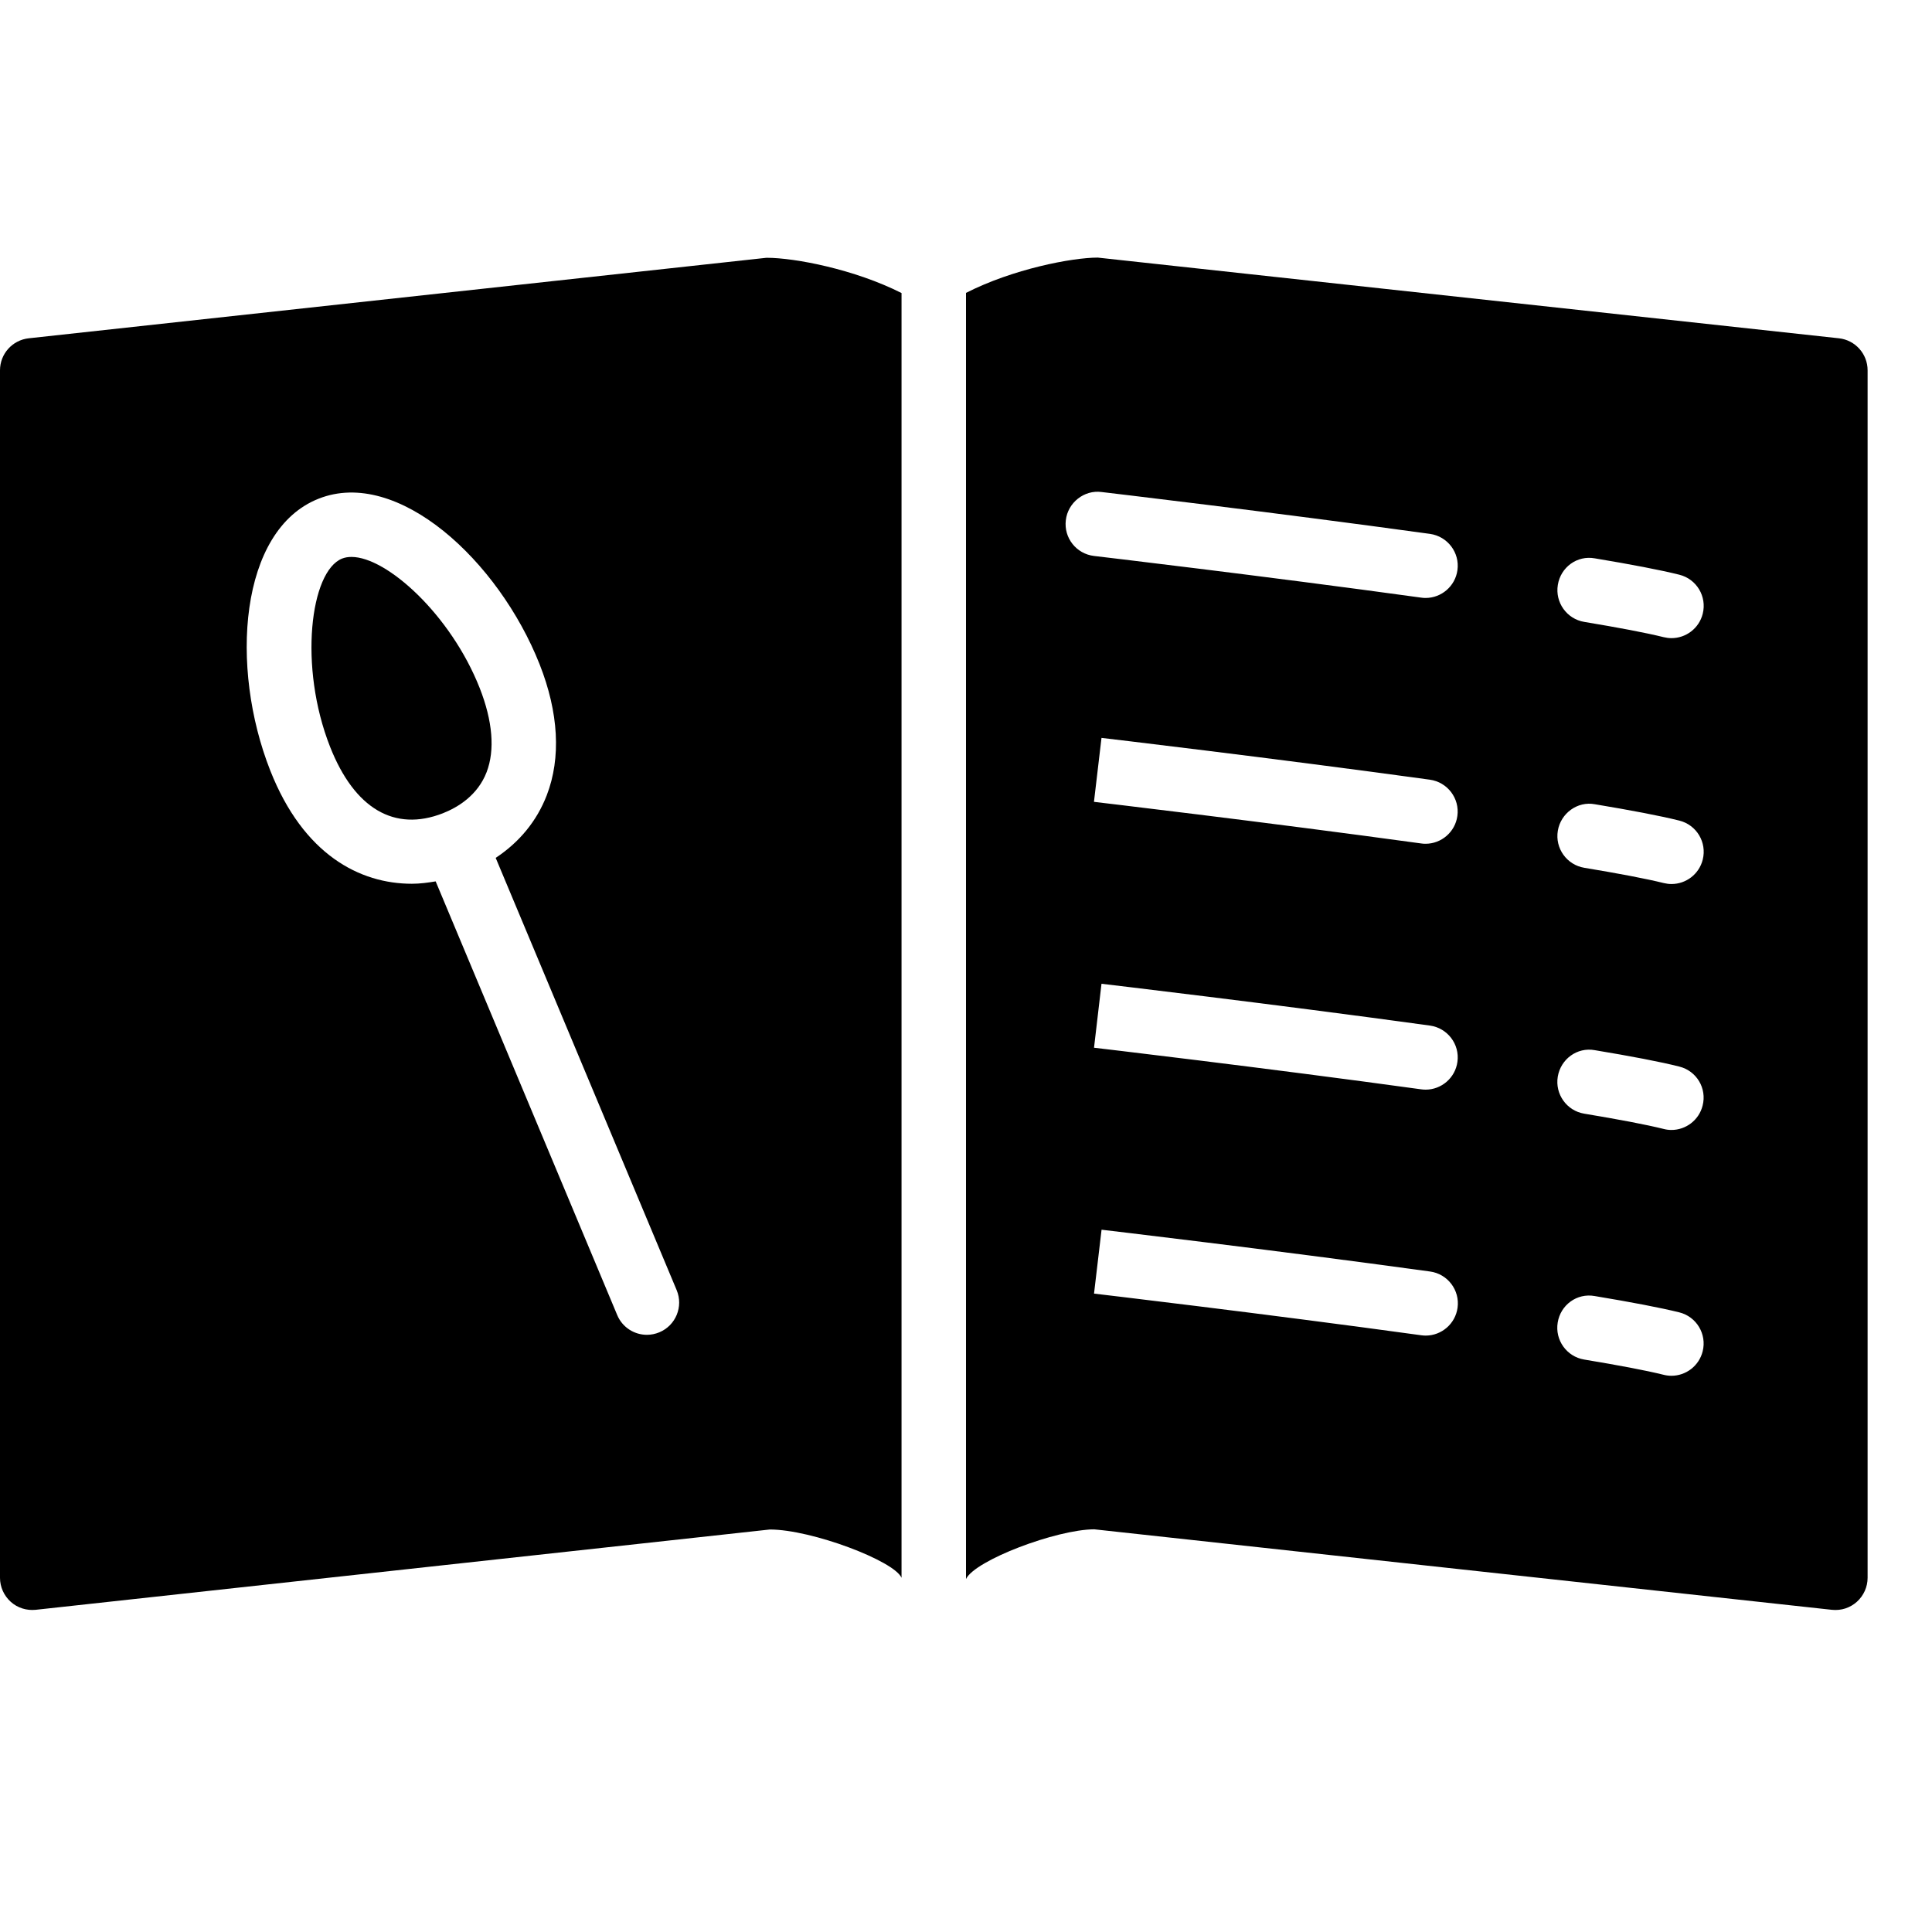 <?xml version="1.0" encoding="iso-8859-1"?>
<!-- Generator: Adobe Illustrator 19.2.1, SVG Export Plug-In . SVG Version: 6.00 Build 0)  -->
<svg version="1.1" xmlns="http://www.w3.org/2000/svg" xmlns:xlink="http://www.w3.org/1999/xlink" x="0px" y="0px"
	 viewBox="0 0 30 30" style="enable-background:new 0 0 30 30;" xml:space="preserve">
<g id="Restaurant_sign_1">
</g>
<g id="Restaurant_Sign_2">
</g>
<g id="Restaurant_Sign_3">
</g>
<g id="Hot_Drink_1">
</g>
<g id="Hot_Drink_2">
</g>
<g id="Cocktail">
</g>
<g id="Shot_Glasses">
</g>
<g id="Chilled_Champagne">
</g>
<g id="Wine">
</g>
<g id="Wine_List">
</g>
<g id="Menu">
</g>
<g id="Menu_2">
	<g>
		<path d="M28.555,5.253L17.046,4C16.645,4,15.725,4.178,15,4.548v19.971c0.14-0.292,1.403-0.769,1.991-0.772l11.454,1.25
			c0.148,0.015,0.282-0.03,0.389-0.125C28.939,24.777,29,24.642,29,24.5V5.75C29,5.495,28.808,5.281,28.555,5.253z M24.764,8.67
			c0.558,0.093,1.016,0.18,1.312,0.254c0.269,0.067,0.431,0.338,0.364,0.606c-0.057,0.228-0.261,0.379-0.485,0.379
			c-0.04,0-0.08-0.005-0.121-0.015c-0.278-0.069-0.709-0.15-1.233-0.237c-0.272-0.045-0.456-0.303-0.411-0.575
			C24.234,8.809,24.488,8.62,24.764,8.67z M24.764,12.488c0.558,0.093,1.016,0.18,1.312,0.254c0.269,0.067,0.431,0.338,0.364,0.606
			c-0.057,0.228-0.261,0.379-0.485,0.379c-0.04,0-0.08-0.005-0.121-0.015c-0.278-0.069-0.709-0.15-1.233-0.237
			c-0.272-0.045-0.457-0.303-0.411-0.576S24.497,12.438,24.764,12.488z M17.104,15.276c0,0,2.637,0.31,5.1,0.649
			c0.273,0.038,0.465,0.29,0.427,0.563c-0.034,0.25-0.249,0.432-0.494,0.432c-0.023,0-0.046-0.002-0.069-0.005
			c-2.453-0.338-5.08-0.646-5.08-0.646L17.104,15.276z M16.987,12.451l0.117-0.993c0,0,2.636,0.31,5.099,0.649
			c0.273,0.038,0.465,0.29,0.427,0.563c-0.034,0.25-0.249,0.432-0.494,0.432c-0.023,0-0.046-0.001-0.069-0.005
			C19.613,12.76,16.987,12.451,16.987,12.451z M16.55,8.078c0.031-0.274,0.286-0.474,0.555-0.438c0,0,2.636,0.31,5.099,0.65
			c0.273,0.038,0.465,0.29,0.427,0.563c-0.034,0.25-0.249,0.432-0.494,0.432c-0.023,0-0.046-0.001-0.069-0.005
			c-2.452-0.338-5.077-0.647-5.079-0.647C16.713,8.601,16.517,8.352,16.55,8.078z M22.138,20.739c-0.023,0-0.046-0.002-0.069-0.005
			c-2.454-0.338-5.081-0.647-5.081-0.647l0.117-0.992c0,0,2.637,0.31,5.101,0.649c0.273,0.037,0.465,0.29,0.427,0.563
			C22.598,20.558,22.383,20.739,22.138,20.739z M26.439,20.983c-0.057,0.228-0.261,0.38-0.485,0.38c-0.039,0-0.08-0.005-0.12-0.015
			c-0.278-0.069-0.71-0.15-1.235-0.237c-0.272-0.045-0.456-0.303-0.411-0.575c0.044-0.272,0.298-0.461,0.575-0.411
			c0.559,0.093,1.016,0.18,1.312,0.253C26.343,20.444,26.506,20.716,26.439,20.983z M26.438,17.168
			c-0.057,0.227-0.261,0.378-0.484,0.378c-0.04,0-0.081-0.005-0.122-0.016c-0.277-0.069-0.709-0.15-1.232-0.237
			c-0.272-0.045-0.456-0.303-0.411-0.575c0.046-0.272,0.3-0.461,0.575-0.411c0.559,0.093,1.018,0.18,1.313,0.255
			C26.345,16.629,26.507,16.9,26.438,17.168z"/>
		<path d="M7.556,11.99c0.132-0.343,0.094-0.795-0.108-1.308c-0.449-1.137-1.442-2.034-1.99-2.034c-0.053,0-0.102,0.008-0.145,0.025
			c-0.496,0.196-0.679,1.678-0.187,2.925c0.379,0.959,0.999,1.323,1.749,1.031C7.109,12.537,7.417,12.351,7.556,11.99z"/>
		<path d="M14,4.551c-0.728-0.369-1.658-0.548-2.093-0.548c-0.002,0-0.004,0-0.006,0L0.446,5.253C0.192,5.281,0,5.495,0,5.75V24.5
			c0,0.142,0.061,0.277,0.166,0.372c0.106,0.096,0.247,0.139,0.388,0.125l11.4-1.247c0.648,0,1.932,0.487,2.045,0.75V4.551z
			 M10.238,20.688c-0.063,0.026-0.128,0.039-0.193,0.039c-0.195,0-0.381-0.115-0.461-0.307l-2.819-6.734
			c-0.121,0.02-0.243,0.037-0.369,0.037c-0.81,0-1.684-0.452-2.199-1.757c-0.634-1.606-0.482-3.735,0.75-4.222
			c1.229-0.488,2.797,0.965,3.432,2.571c0.296,0.75,0.335,1.453,0.111,2.034c-0.155,0.402-0.427,0.73-0.793,0.972l2.811,6.714
			C10.613,20.289,10.493,20.582,10.238,20.688z"/>
	</g>
</g>
<g id="Salver">
</g>
<g id="Soup">
</g>
<g id="Sushi">
</g>
<g id="Pizza">
</g>
<g id="Pizza_Slice">
</g>
<g id="Fish">
</g>
<g id="Sausage">
</g>
<g id="Course">
</g>
<g id="Dessert">
</g>
<g id="Cutlery">
</g>
<g id="Napkin">
</g>
<g id="Table">
</g>
<g id="Spices">
</g>
<g id="Hot_Sauce">
</g>
<g id="Reserved_1">
</g>
<g id="Reserved_2">
</g>
<g id="Open">
</g>
<g id="Food_Photo">
</g>
<g id="Chef">
</g>
<g id="Bill">
</g>
<g id="Bill_2">
</g>
<g id="Paying_1">
</g>
<g id="Paying_2">
</g>
<g id="Restaurant_Place">
</g>
</svg>
